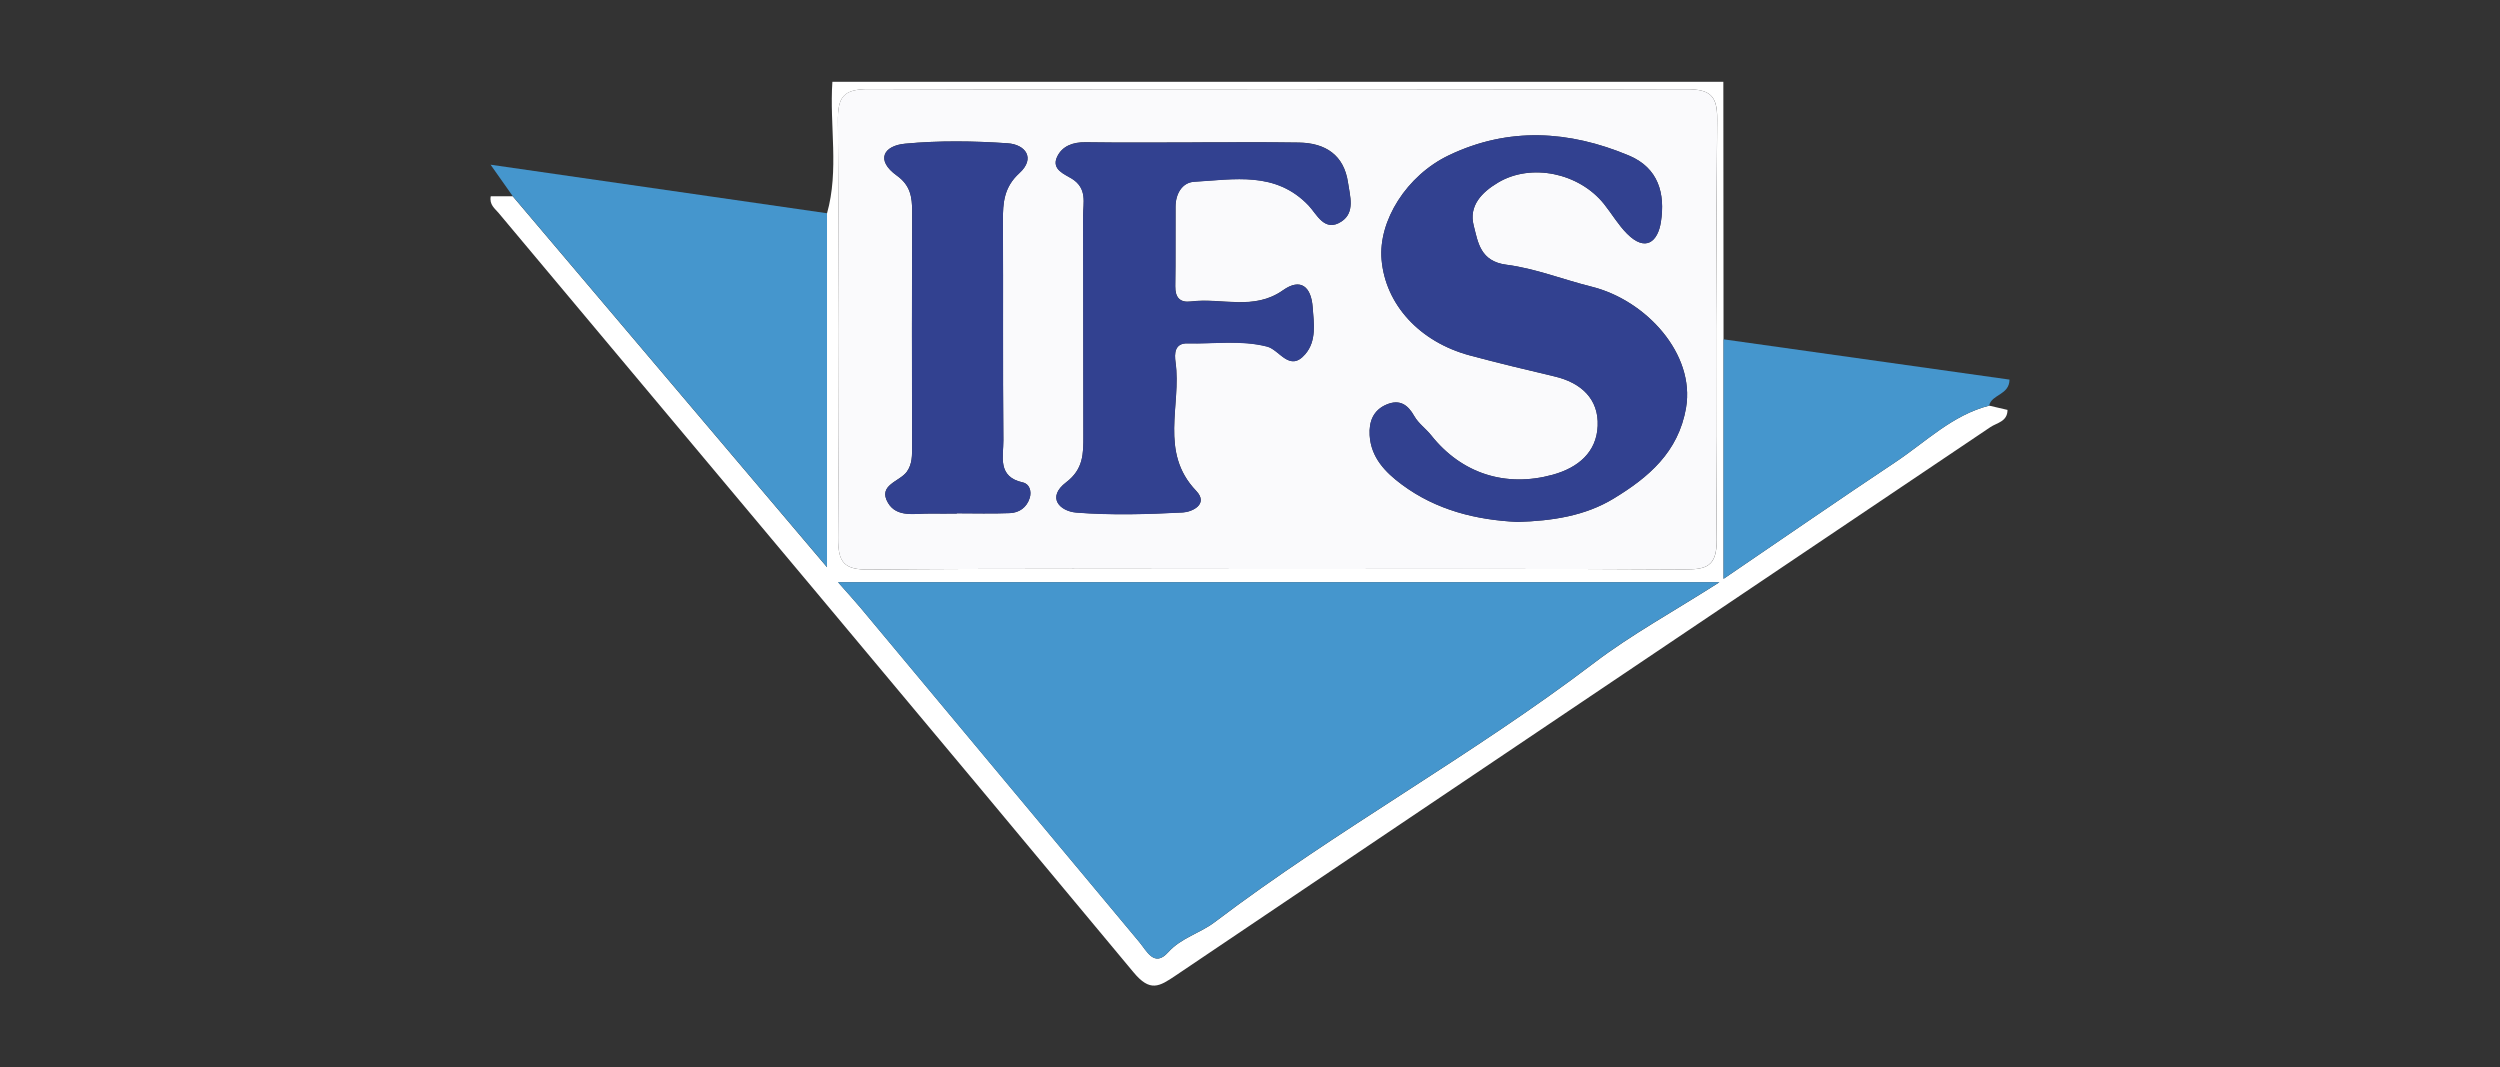 <?xml version="1.0" encoding="UTF-8"?>
<svg id="Layer_1" xmlns="http://www.w3.org/2000/svg" viewBox="0 0 375.39 160.23">
  <rect x="0" y="0" width="375.39" height="160.23" fill="#333333" stroke="none"/>
  <defs>
    <style>
      .cls-1 {
        fill: #fafafc;
      }

      .cls-2 {
        fill: #4596cd;
      }

      .cls-3 {
        fill: #fff;
      }

      .cls-4 {
        fill: #324190;
      }
    </style>
  </defs>
  <path class="cls-3" d="M258.77,12.26c.01,12.9.02,25.8.03,38.7,0,11.7,0,23.4,0,35.96,9.3-6.33,17.51-12.01,25.81-17.53,4.56-3.03,8.53-7.06,14.08-8.48.91.21,1.83.43,2.75.64,0,1.77-1.61,1.93-2.58,2.59-40.77,27.46-81.58,54.86-122.34,82.35-2.47,1.67-3.83,2.5-6.31-.49-31.67-38.09-63.52-76.03-95.33-114.01-.58-.69-1.43-1.26-1.19-2.52,1.07,0,2.18,0,3.3,0,15.36,18.13,30.72,36.26,47.19,55.7v-53.12c1.84-6.53.36-13.19.81-19.77h133.78ZM191.65,85.44c20.37,0,40.75-.07,61.12.07,3.43.02,5.05-.39,5.01-4.5-.19-21.04-.1-42.09.07-63.13.03-3.51-1.08-4.48-4.56-4.48-40.94.11-81.88.12-122.81-.02-3.91-.01-4.7,1.23-4.66,4.86.18,20.85.19,41.71.04,62.57-.03,3.65.88,4.76,4.68,4.72,20.37-.19,40.75-.09,61.12-.09ZM125.83,87.42c1.63,1.85,2.53,2.82,3.38,3.84,13.96,16.73,27.9,33.47,41.87,50.2,1.12,1.34,2.25,3.85,4.32,1.54,1.98-2.2,4.76-2.84,6.99-4.53,18.35-13.91,38.65-24.99,56.99-38.94,5.59-4.25,11.83-7.65,18.8-12.1H125.83Z"/>
  <path class="cls-2" d="M124.18,32.03v53.12c-16.47-19.44-31.83-37.57-47.19-55.7-.95-1.34-1.89-2.68-3.33-4.72,17.36,2.51,33.94,4.9,50.52,7.29Z"/>
  <path class="cls-2" d="M298.69,60.9c-5.54,1.42-9.52,5.45-14.08,8.48-8.3,5.53-16.51,11.2-25.81,17.53,0-12.55,0-24.25,0-35.96,14.29,2.02,28.59,4.03,42.94,6.05-.03,2.34-2.67,2.19-3.06,3.89Z"/>
  <path class="cls-1" d="M191.65,85.44c-20.37,0-40.75-.1-61.12.09-3.8.04-4.7-1.08-4.68-4.72.15-20.85.14-41.71-.04-62.57-.03-3.64.76-4.88,4.66-4.86,40.94.14,81.88.13,122.81.02,3.48,0,4.59.96,4.56,4.48-.17,21.04-.26,42.09-.07,63.13.04,4.11-1.59,4.52-5.01,4.5-20.37-.13-40.75-.07-61.12-.07ZM227.88,78.37c5.2-.15,10.14-.9,14.42-3.51,5.2-3.16,9.72-6.94,10.87-13.63,1.38-8.06-5.96-16.15-14.2-18.19-4.27-1.06-8.44-2.74-12.77-3.29-3.94-.51-4.27-3.37-4.92-5.9-.76-2.97,1.24-4.99,3.65-6.43,4.95-2.96,12.16-1.48,15.93,3.22,1.17,1.47,2.13,3.13,3.45,4.45,2.79,2.81,4.63,1.19,5.09-1.79.65-4.21-.35-8.08-4.82-9.95-8.98-3.76-18.05-4.32-27.01-.04-6.37,3.04-10.62,9.86-10.12,15.67.58,6.75,5.71,12.36,13.26,14.39,4.21,1.13,8.45,2.15,12.7,3.15,4.01.94,6.67,3.39,6.49,7.45-.17,3.91-2.89,6.26-6.77,7.32-7.03,1.93-13.66-.16-18.23-5.93-.8-1-1.93-1.79-2.54-2.88-.98-1.76-2.22-2.54-4.13-1.75-2.03.84-2.69,2.58-2.57,4.63.2,3.34,2.35,5.55,4.81,7.38,5.19,3.87,11.21,5.34,17.41,5.63ZM179.03,21.38c-5.33,0-10.67.05-16-.03-1.91-.03-3.53.56-4.3,2.2-.89,1.9,1.17,2.61,2.22,3.27,2.36,1.48,1.68,3.64,1.69,5.61.05,11,0,22,.04,33,.01,2.67,0,5.01-2.57,6.97-3.01,2.29-.96,4.36,1.53,4.56,5.3.42,10.66.26,15.98-.02,1.32-.07,3.94-1.21,1.99-3.25-5.57-5.82-2.18-12.86-3.09-19.29-.18-1.3-.17-2.9,1.8-2.85,3.98.1,7.98-.54,11.94.48,1.9.48,3.36,3.9,5.73,1.15,1.73-2.01,1.3-4.6,1.12-7.06-.23-3.08-1.8-4.42-4.45-2.55-4.41,3.12-9.23,1.1-13.82,1.69-1.66.21-2.38-.59-2.36-2.29.06-3.98.01-7.97.04-11.95,0-1.93.99-3.63,2.82-3.74,5.99-.34,12.21-1.62,17.16,3.57,1.23,1.3,2.4,4.09,4.95,2.39,2.06-1.37,1.26-3.82.97-5.81-.6-4.16-3.39-5.97-7.38-6.03-5.33-.09-10.67-.02-16-.03ZM143.66,77.12s0-.03,0-.05c2.66,0,5.33.08,7.99-.03,1.4-.06,2.51-.85,2.96-2.26.33-1.03-.05-2.13-1.02-2.34-3.89-.85-2.91-3.92-2.93-6.34-.1-10.99-.01-21.98-.07-32.97-.01-2.71.17-5.03,2.46-7.13,2.48-2.26.91-4.31-1.75-4.49-5.11-.35-10.3-.42-15.39.06-3.24.3-4.49,2.47-1.24,4.8,2.02,1.45,2.3,3.2,2.29,5.38-.05,11.75-.03,23.5-.01,35.24,0,1.34.05,2.65-.77,3.82-1.07,1.52-4.44,2-2.84,4.7,1.33,2.25,4.06,1.57,6.31,1.6,1.33.02,2.66,0,4,0Z"/>
  <path class="cls-2" d="M125.83,87.42h132.34c-6.97,4.45-13.21,7.84-18.8,12.1-18.34,13.96-38.65,25.03-56.99,38.94-2.23,1.69-5.01,2.33-6.99,4.53-2.08,2.31-3.21-.2-4.32-1.54-13.97-16.72-27.91-33.46-41.87-50.2-.85-1.02-1.75-1.99-3.38-3.84Z"/>
  <path class="cls-4" d="M227.88,78.37c-6.19-.29-12.21-1.76-17.41-5.63-2.46-1.83-4.61-4.04-4.81-7.38-.12-2.05.53-3.79,2.57-4.63,1.91-.79,3.15,0,4.13,1.75.61,1.09,1.74,1.88,2.54,2.88,4.57,5.77,11.2,7.86,18.23,5.93,3.88-1.07,6.6-3.41,6.77-7.32.18-4.06-2.48-6.51-6.49-7.45-4.24-1-8.49-2.02-12.7-3.15-7.55-2.02-12.68-7.64-13.26-14.39-.5-5.81,3.75-12.63,10.12-15.67,8.96-4.28,18.03-3.72,27.01.04,4.47,1.87,5.46,5.74,4.82,9.95-.46,2.99-2.29,4.6-5.09,1.79-1.31-1.32-2.28-2.99-3.45-4.45-3.77-4.71-10.98-6.19-15.93-3.22-2.41,1.44-4.41,3.46-3.65,6.43.65,2.53.98,5.39,4.92,5.9,4.32.56,8.5,2.23,12.77,3.29,8.23,2.05,15.58,10.14,14.2,18.19-1.15,6.69-5.67,10.47-10.87,13.63-4.28,2.6-9.22,3.35-14.42,3.51Z"/>
  <path class="cls-4" d="M179.03,21.39c5.33,0,10.67-.06,16,.03,3.99.06,6.78,1.87,7.38,6.03.29,1.99,1.09,4.44-.97,5.81-2.55,1.69-3.72-1.1-4.95-2.39-4.95-5.19-11.18-3.91-17.16-3.57-1.83.1-2.81,1.81-2.82,3.74-.02,3.98.03,7.97-.04,11.95-.03,1.7.69,2.5,2.36,2.29,4.59-.58,9.42,1.44,13.82-1.69,2.65-1.88,4.22-.53,4.45,2.55.18,2.45.61,5.05-1.12,7.06-2.36,2.74-3.83-.67-5.73-1.15-3.96-1.01-7.96-.37-11.94-.48-1.96-.05-1.98,1.55-1.8,2.85.9,6.43-2.48,13.47,3.09,19.29,1.95,2.04-.67,3.18-1.99,3.25-5.32.27-10.68.43-15.98.02-2.49-.2-4.55-2.27-1.53-4.56,2.58-1.95,2.58-4.29,2.57-6.97-.04-11,0-22-.04-33,0-1.97.67-4.13-1.69-5.61-1.06-.66-3.11-1.37-2.22-3.27.77-1.64,2.39-2.23,4.3-2.2,5.33.08,10.67.03,16,.03Z"/>
  <path class="cls-4" d="M143.66,77.12c-1.33,0-2.66.02-4,0-2.25-.03-4.98.65-6.31-1.6-1.6-2.7,1.76-3.17,2.84-4.7.82-1.17.77-2.48.77-3.82-.02-11.75-.04-23.5.01-35.24,0-2.18-.27-3.93-2.29-5.38-3.25-2.33-2-4.5,1.24-4.8,5.09-.48,10.28-.41,15.39-.06,2.66.18,4.24,2.23,1.75,4.49-2.3,2.09-2.48,4.42-2.46,7.13.06,10.99-.03,21.98.07,32.97.02,2.42-.96,5.49,2.93,6.34.97.21,1.35,1.31,1.02,2.34-.45,1.41-1.56,2.2-2.96,2.26-2.66.11-5.32.03-7.99.03,0,.02,0,.03,0,.05Z"/>
</svg>